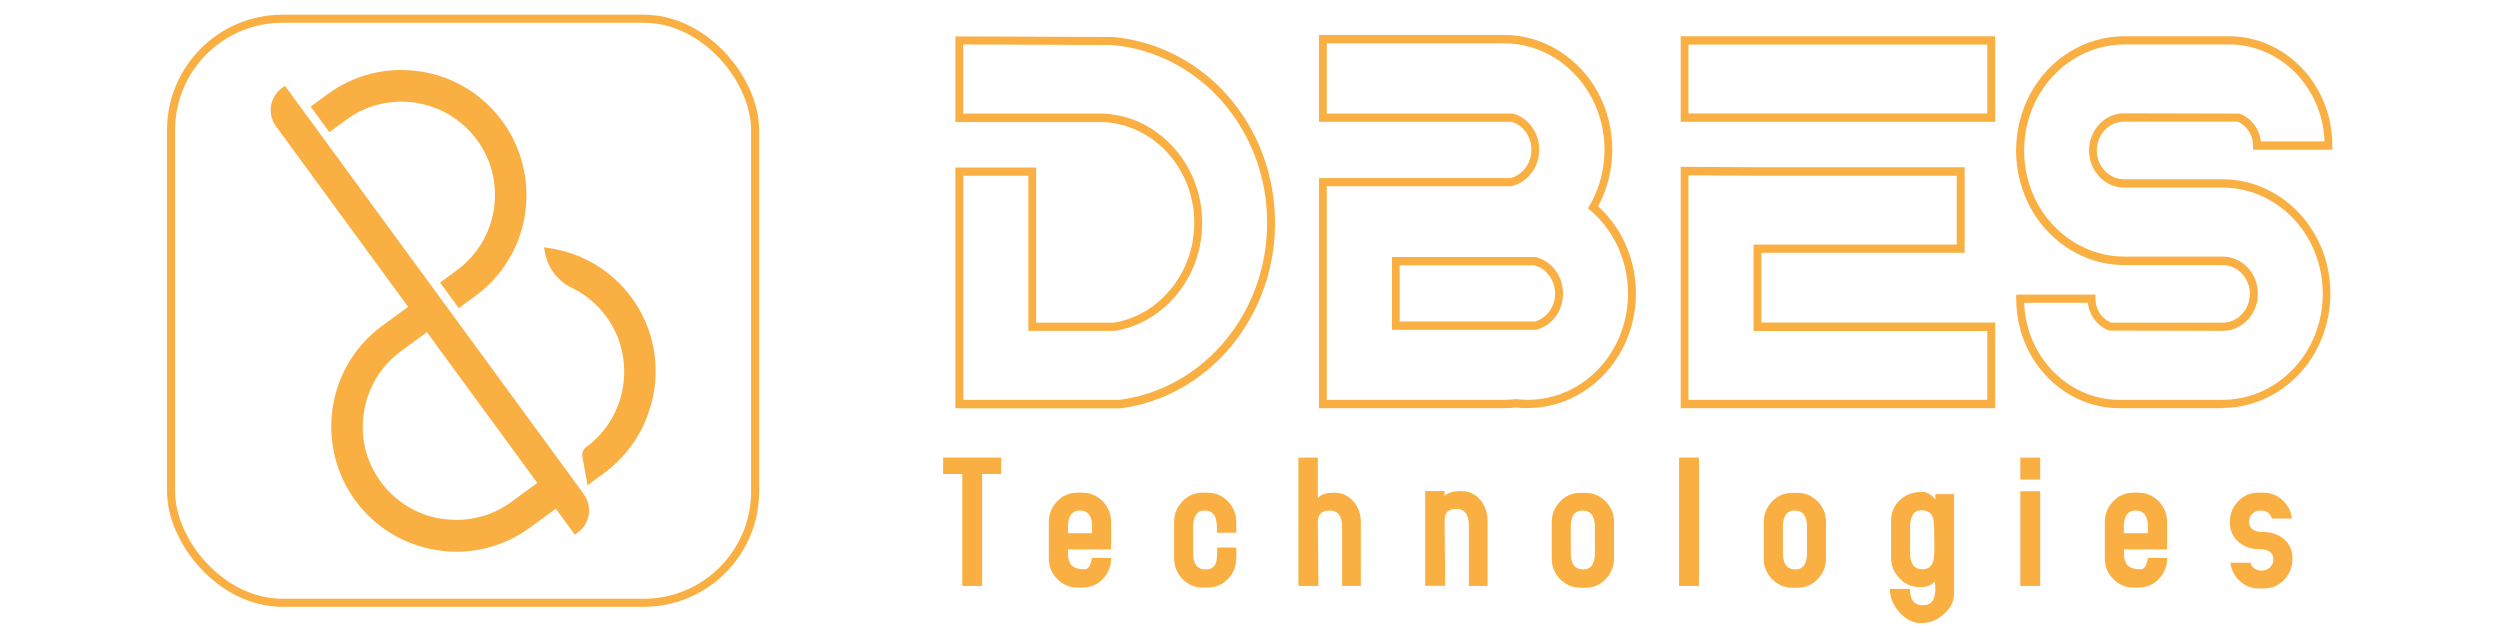 <?xml version="1.0" encoding="UTF-8"?><svg id="Layer_1" xmlns="http://www.w3.org/2000/svg" viewBox="0 0 171 44"><defs><style>.cls-1,.cls-2{fill:none;}.cls-3{fill:#f9af41;}.cls-2{stroke:#f9af41;stroke-miterlimit:10;stroke-width:.55px;}</style></defs><rect class="cls-2" x="11.7" y="1.28" width="39.95" height="39.95" rx="7.62" ry="7.62"/><path class="cls-3" d="M44.74,26.69c-.35,2.3-1.57,4.31-3.43,5.68l-1.12.82-.36-1.97c-.04-.24.06-.48.25-.63.7-.51,1.27-1.14,1.71-1.87.42-.71.7-1.49.83-2.31.13-.82.09-1.65-.09-2.45-.2-.83-.55-1.61-1.06-2.3-.51-.7-1.14-1.27-1.87-1.71-.16-.09-.32-.18-.49-.26-.95-.46-1.64-1.36-1.83-2.41l-.07-.36.36.05c2.26.34,4.25,1.53,5.61,3.36,1.35,1.83,1.91,4.08,1.57,6.36Z"/><path class="cls-3" d="M36.01,13.35c0,1.39-.33,2.78-1.01,4.04-.61,1.13-1.44,2.09-2.48,2.85l-1.14.83-1.28-1.74,1.14-.84c.7-.51,1.27-1.14,1.71-1.87.42-.71.7-1.48.83-2.3.13-.82.09-1.65-.09-2.45-.2-.83-.55-1.61-1.07-2.3-.51-.7-1.14-1.27-1.87-1.71-.71-.43-1.49-.7-2.31-.83-.82-.13-1.64-.09-2.45.09-.83.2-1.61.55-2.3,1.07l-1.16.85-1.28-1.75,1.16-.85c1.84-1.35,4.1-1.9,6.36-1.55,2.26.35,4.24,1.56,5.59,3.4,1.09,1.49,1.65,3.27,1.65,5.06Z"/><path class="cls-3" d="M39.92,33.79l-.44-.61-.38-.52-8.78-12-.07-.09-10.34-14.13-.42-.57-.21.15c-.57.42-.86,1.12-.74,1.81,0,.05.02.1.03.16.03.1.06.19.1.29.06.13.12.24.21.36l9.03,12.34h0s0,.01,0,.01l-1.76,1.29c-1.04.76-1.88,1.72-2.48,2.85-1.55,2.89-1.3,6.46.63,9.1,1.35,1.84,3.34,3.05,5.59,3.4.15.02.31.04.46.06.29.03.58.05.86.05,1.8,0,3.55-.57,5.04-1.65l1.75-1.28h.02s.03.03.03.03l1.27,1.73.21-.15c.83-.61,1.01-1.78.4-2.61ZM30.21,35.49c-.82-.13-1.6-.41-2.3-.83-.73-.44-1.36-1.01-1.87-1.71-.51-.7-.87-1.47-1.06-2.3-.19-.8-.22-1.63-.09-2.45.13-.82.41-1.6.83-2.31.44-.73,1.01-1.36,1.71-1.87l1.77-1.3,7.55,10.31-1.77,1.3c-.7.51-1.47.87-2.3,1.06-.8.19-1.63.22-2.45.09Z"/><path class="cls-3" d="M68.5,32.42h-1.32v7.66h-1.36v-7.66h-1.31v-1.12s3.97,0,3.97,0v1.12Z"/><path class="cls-3" d="M76,38.17c0,.56-.19,1.04-.57,1.43-.38.4-.85.59-1.39.59h-.34c-.54,0-1-.2-1.39-.59s-.57-.87-.57-1.43v-2.45c0-.56.19-1.03.57-1.43s.85-.59,1.39-.59h.34c.54,0,1,.2,1.39.59.38.4.57.87.57,1.43v1.86h-2.95v.23c0,.42.09.71.27.88s.48.25.89.25c.23,0,.39-.26.48-.78h1.31ZM74.7,36.47v-.43c0-.75-.28-1.12-.85-1.12-.53,0-.8.38-.8,1.13v.42h1.65Z"/><path class="cls-3" d="M84.56,38.17c0,.56-.19,1.04-.57,1.43-.38.4-.85.59-1.39.59h-.34c-.54,0-1-.2-1.38-.59-.38-.4-.57-.87-.57-1.43v-2.45c0-.56.19-1.03.57-1.43.38-.4.84-.59,1.38-.59h.34c.54,0,1,.2,1.39.59.38.4.57.87.57,1.43v.72h-1.31c0-.47-.04-.81-.1-1-.12-.35-.37-.52-.74-.52-.53,0-.8.38-.8,1.13v1.77c0,.75.28,1.13.85,1.13.38,0,.63-.17.73-.5.04-.15.07-.49.07-1h1.31v.73Z"/><path class="cls-3" d="M93.08,35.73v4.35h-1.28v-4.03c0-.75-.29-1.13-.86-1.13-.53,0-.8.26-.8.77l.04,4.39h-1.37v-8.78h1.33v2.78c.19-.25.56-.38,1.12-.38s.96.2,1.31.59c.34.4.51.87.51,1.43Z"/><path class="cls-3" d="M101.75,35.61v4.47h-1.28v-4.14c0-.75-.29-1.13-.87-1.13-.53,0-.79.25-.79.76l.04,4.5h-1.37v-6.48h1.33v.35c.2-.23.57-.35,1.12-.35s.98.2,1.31.59.51.87.51,1.43Z"/><path class="cls-3" d="M110.4,38.18c0,.56-.19,1.03-.57,1.43s-.85.59-1.39.59h-.34c-.54,0-1-.2-1.39-.59s-.57-.87-.57-1.43v-2.45c0-.56.19-1.03.57-1.43s.85-.59,1.39-.59h.34c.54,0,1,.2,1.39.59s.57.87.57,1.43v2.45ZM109.09,37.82v-1.77c0-.75-.28-1.13-.85-1.13-.53,0-.8.38-.8,1.13v1.77c0,.75.28,1.13.85,1.13.53,0,.8-.38.8-1.13Z"/><path class="cls-3" d="M116.21,31.31v8.77h-1.36v-8.78h1.36Z"/><path class="cls-3" d="M124.9,38.18c0,.56-.19,1.03-.57,1.43s-.85.59-1.39.59h-.34c-.54,0-1-.2-1.39-.59s-.57-.87-.57-1.43v-2.45c0-.56.19-1.03.57-1.43s.85-.59,1.39-.59h.34c.54,0,1,.2,1.39.59s.57.87.57,1.43v2.45ZM123.6,37.82v-1.77c0-.75-.28-1.13-.85-1.13-.53,0-.8.38-.8,1.13v1.77c0,.75.28,1.13.85,1.13.53,0,.8-.38.8-1.13Z"/><path class="cls-3" d="M133.66,40.57c0,.57-.24,1.05-.73,1.46-.45.4-.96.59-1.52.59s-1.04-.24-1.48-.73c-.44-.49-.66-1.02-.66-1.61h1.37c0,.75.29,1.12.88,1.12s.86-.38.86-1.15c0-.09-.02-.25-.05-.48-.19.26-.53.39-1,.39-.54,0-1.01-.2-1.4-.6-.39-.4-.58-.88-.58-1.43v-2.46c0-.63.21-1.13.64-1.5.4-.35.91-.53,1.53-.53.14,0,.3.06.48.17.18.12.31.24.38.37v-.38h1.28v6.77ZM132.31,37.5v-.46c0-.21-.01-.36-.01-.47,0-.58-.02-.95-.07-1.1-.1-.38-.37-.57-.78-.57-.53,0-.8.38-.8,1.13v1.78c0,.75.28,1.13.85,1.13.35,0,.58-.16.71-.48.07-.21.1-.52.1-.96Z"/><path class="cls-3" d="M139.55,32.8h-1.36v-1.5h1.36v1.5ZM139.55,40.08h-1.36v-6.48h1.36v6.48Z"/><path class="cls-3" d="M148.23,38.17c0,.56-.19,1.04-.57,1.43-.38.4-.85.59-1.39.59h-.34c-.54,0-1-.2-1.39-.59s-.57-.87-.57-1.43v-2.45c0-.56.19-1.03.57-1.43s.85-.59,1.39-.59h.34c.54,0,1,.2,1.39.59.38.4.57.87.57,1.43v1.86h-2.95v.23c0,.42.09.71.27.88s.48.25.89.25c.23,0,.39-.26.48-.78h1.31ZM146.92,36.47v-.43c0-.75-.28-1.12-.85-1.12-.53,0-.8.38-.8,1.13v.42h1.65Z"/><path class="cls-3" d="M156.8,38.23c0,.56-.19,1.04-.57,1.43-.38.4-.85.59-1.39.59h-.34c-.5,0-.93-.17-1.29-.5-.37-.33-.58-.75-.65-1.26h1.37c.12.36.38.54.77.54.21,0,.39-.07.56-.22.16-.15.24-.32.24-.53,0-.48-.33-.72-.98-.72-.56,0-1.02-.16-1.4-.49-.4-.34-.6-.79-.6-1.35s.19-1.04.57-1.43c.38-.4.85-.59,1.39-.59h.34c.5,0,.93.17,1.3.51.37.34.59.76.65,1.26h-1.37c-.11-.37-.37-.55-.77-.55-.22,0-.41.07-.56.21s-.24.32-.24.54c0,.48.33.72.98.72.56,0,1.02.16,1.4.47.4.34.6.8.6,1.36Z"/><path class="cls-1" d="M86.95,15.24c0,.61-.04,1.23-.13,1.83-.77,5.54-4.97,9.88-10.21,10.56h-.06s-10.93,0-10.93,0v-15.9h4.99v10.61h5.61c2.78-.45,5.02-2.71,5.6-5.63.1-.49.14-.99.14-1.48s-.04-.96-.13-1.42c-.33-1.71-1.24-3.25-2.57-4.31-.82-.66-1.75-1.1-2.74-1.31-.34-.07-.69-.12-1.04-.14h-9.87V2.76l10.45.04c2.55.21,4.98,1.29,6.91,3.1,2.1,1.97,3.47,4.66,3.86,7.59.08.57.12,1.17.12,1.76Z"/><path class="cls-3" d="M65.62,27.92h-.27V11.46h5.52v10.61h5.34c2.62-.43,4.78-2.61,5.34-5.4.09-.47.14-.95.14-1.42s-.04-.92-.13-1.37c-.31-1.65-1.19-3.12-2.46-4.14-.78-.63-1.67-1.05-2.63-1.26-.32-.07-.66-.11-1-.13h-10.12s0-5.86,0-5.86l10.72.04c2.62.21,5.13,1.34,7.08,3.17,2.15,2.01,3.55,4.77,3.94,7.76.08.59.12,1.19.12,1.8s-.04,1.26-.13,1.87c-.79,5.67-5.08,10.11-10.45,10.8h-.05s-10.96,0-10.96,0ZM65.89,27.35h10.68c5.13-.66,9.23-4.91,9.98-10.32.08-.59.12-1.19.12-1.79s-.04-1.16-.11-1.72c-.38-2.86-1.72-5.49-3.77-7.41-1.86-1.75-4.26-2.83-6.75-3.03l-10.16-.04v4.73h9.6c.38.02.74.07,1.09.14,1.04.22,2,.68,2.85,1.37,1.38,1.11,2.33,2.7,2.67,4.48.09.48.14.98.14,1.48s-.05,1.03-.15,1.54c-.6,3.03-2.94,5.38-5.82,5.85h-5.92s0-10.61,0-10.61h-4.45v15.33Z"/><path class="cls-1" d="M111.64,20.08c0,1.29-.31,2.56-.9,3.67-1.26,2.4-3.65,3.89-6.24,3.89-.27,0-.54-.02-.81-.05-.27.03-.54.05-.81.05h-12.39v-15.17h12.82c1-.21,1.72-1.14,1.72-2.23,0-1.02-.66-1.93-1.58-2.19h-7.96s-4.99,0-4.99,0V2.68h12.39c2.55,0,4.92,1.45,6.19,3.79.02.04.04.07.06.11.58,1.11.89,2.38.89,3.66s-.31,2.57-.9,3.69c0,.02-.02.04-.03.06h0s0,.01,0,.01h0c-.03.06-.07.13-.1.19.09.08.18.15.26.23.6.57,1.11,1.23,1.5,1.97.59,1.12.9,2.39.9,3.69ZM95.48,22.27h9.56c.94-.26,1.61-1.17,1.61-2.2s-.69-1.98-1.66-2.21h-9.5v4.41Z"/><path class="cls-3" d="M104.5,27.92c-.27,0-.54-.02-.81-.05-.27.03-.54.05-.81.05h-12.66v-15.74h13.08c.82-.18,1.45-1,1.45-1.94,0-.88-.55-1.66-1.35-1.91h-13.18s0-5.94,0-5.94h12.66c2.64,0,5.1,1.51,6.42,3.93.02.04.04.08.06.12.6,1.15.92,2.46.92,3.79s-.32,2.66-.94,3.83c0,.01-.02.03-.03.05.03.03.06.05.09.08.63.59,1.15,1.28,1.56,2.05.61,1.16.94,2.49.94,3.82s-.32,2.65-.93,3.81c-1.31,2.49-3.79,4.04-6.47,4.04ZM103.69,27.3h.03c2.8.34,5.45-1.15,6.78-3.69.56-1.07.86-2.3.86-3.53s-.3-2.47-.87-3.55c-.38-.71-.86-1.35-1.44-1.9-.08-.08-.16-.15-.25-.22l-.18-.16.26-.46c.57-1.08.87-2.31.87-3.55s-.3-2.45-.86-3.52l-.06-.11c-1.22-2.25-3.51-3.65-5.96-3.65h-12.12v4.81h12.75c1.05.3,1.78,1.31,1.78,2.47,0,1.21-.81,2.27-1.93,2.5h-12.6v14.61h12.12c.26,0,.52-.02.78-.05h.03ZM105.07,22.56h-9.86v-4.98h9.83c1.1.28,1.87,1.3,1.87,2.5s-.74,2.18-1.81,2.47h-.03ZM95.75,21.99h9.25c.81-.24,1.37-1.02,1.37-1.91s-.58-1.71-1.42-1.93h-9.21v3.84Z"/><path class="cls-1" d="M136.2,2.76v5.28h-20.97V2.76h20.97ZM120.21,22.35h15.99v5.28h-20.97v-5.28s0-10.66,0-10.66l4.99.03h13.9v5.28h-13.9v5.34Z"/><path class="cls-3" d="M136.47,27.92h-21.51V11.41s5.26.03,5.26.03h14.16v5.85h-13.9v4.77h15.99v5.85ZM115.49,27.35h20.44v-4.71h-15.99v-5.91h13.9v-4.71h-13.63l-4.72-.03v15.37ZM136.47,8.33h-21.51V2.48h21.51v5.85ZM115.49,7.76h20.44V3.05h-20.44v4.71Z"/><path class="cls-1" d="M158.21,16.35c.61,1.13.94,2.43.94,3.74s-.32,2.61-.94,3.74c-1.27,2.34-3.64,3.8-6.18,3.8h-7.06c-3.13,0-5.76-2.24-6.55-5.28-.16-.61-.24-1.25-.24-1.92h4.88c0,.89.54,1.65,1.29,1.92h7.68c1.17,0,2.13-1.01,2.13-2.26s-.96-2.26-2.13-2.26h-6.74c-1.99,0-3.88-.89-5.21-2.4-.37-.42-.7-.89-.97-1.4-.61-1.13-.93-2.43-.93-3.74s.32-2.61.93-3.74c1.27-2.34,3.64-3.8,6.18-3.8h7.18c3.13,0,5.76,2.24,6.55,5.28.16.61.24,1.25.24,1.92h-4.88c0-.89-.54-1.65-1.29-1.92h-7.8c-1.18,0-2.13,1.01-2.13,2.26s.96,2.26,2.13,2.26h6.74c2.55,0,4.91,1.46,6.18,3.8Z"/><path class="cls-3" d="M152.03,27.92h-7.06c-3.17,0-5.97-2.26-6.81-5.49-.17-.65-.25-1.32-.25-2v-.28h5.42v.28c0,.73.43,1.38,1.07,1.64h7.63c1.03,0,1.86-.89,1.86-1.97s-.84-1.97-1.86-1.97h-6.74c-2.04,0-4.01-.91-5.41-2.5-.39-.44-.73-.93-1.01-1.45-.63-1.18-.97-2.52-.97-3.88s.34-2.71.97-3.88c1.31-2.43,3.77-3.94,6.42-3.94h7.18c3.17,0,5.97,2.26,6.81,5.49.17.65.25,1.32.25,1.99v.28h-5.42v-.28c0-.73-.43-1.38-1.07-1.64h-7.76c-1.03,0-1.86.89-1.86,1.97s.84,1.97,1.86,1.97h6.74c2.64,0,5.1,1.51,6.41,3.94h0c.64,1.18.97,2.52.97,3.88s-.34,2.7-.97,3.88c-1.31,2.43-3.77,3.94-6.41,3.94ZM138.45,20.72c.02.53.1,1.05.23,1.56.78,2.99,3.37,5.07,6.29,5.07h7.06c2.45,0,4.73-1.4,5.95-3.66.59-1.09.9-2.34.9-3.6s-.31-2.51-.9-3.6h0c-1.22-2.26-3.5-3.66-5.95-3.66h-6.74c-1.32,0-2.4-1.14-2.4-2.54s1.08-2.54,2.4-2.54l7.89.02c.8.29,1.36,1.03,1.46,1.9h4.36c-.02-.53-.1-1.05-.23-1.56-.78-2.99-3.37-5.07-6.29-5.07h-7.18c-2.45,0-4.73,1.4-5.95,3.66-.59,1.09-.9,2.34-.9,3.6s.31,2.51.9,3.6c.26.48.58.94.94,1.34,1.3,1.47,3.12,2.31,5.01,2.31h6.74c1.32,0,2.4,1.14,2.4,2.54s-1.08,2.54-2.4,2.54l-7.77-.02c-.8-.29-1.36-1.03-1.46-1.9h-4.36Z"/></svg>